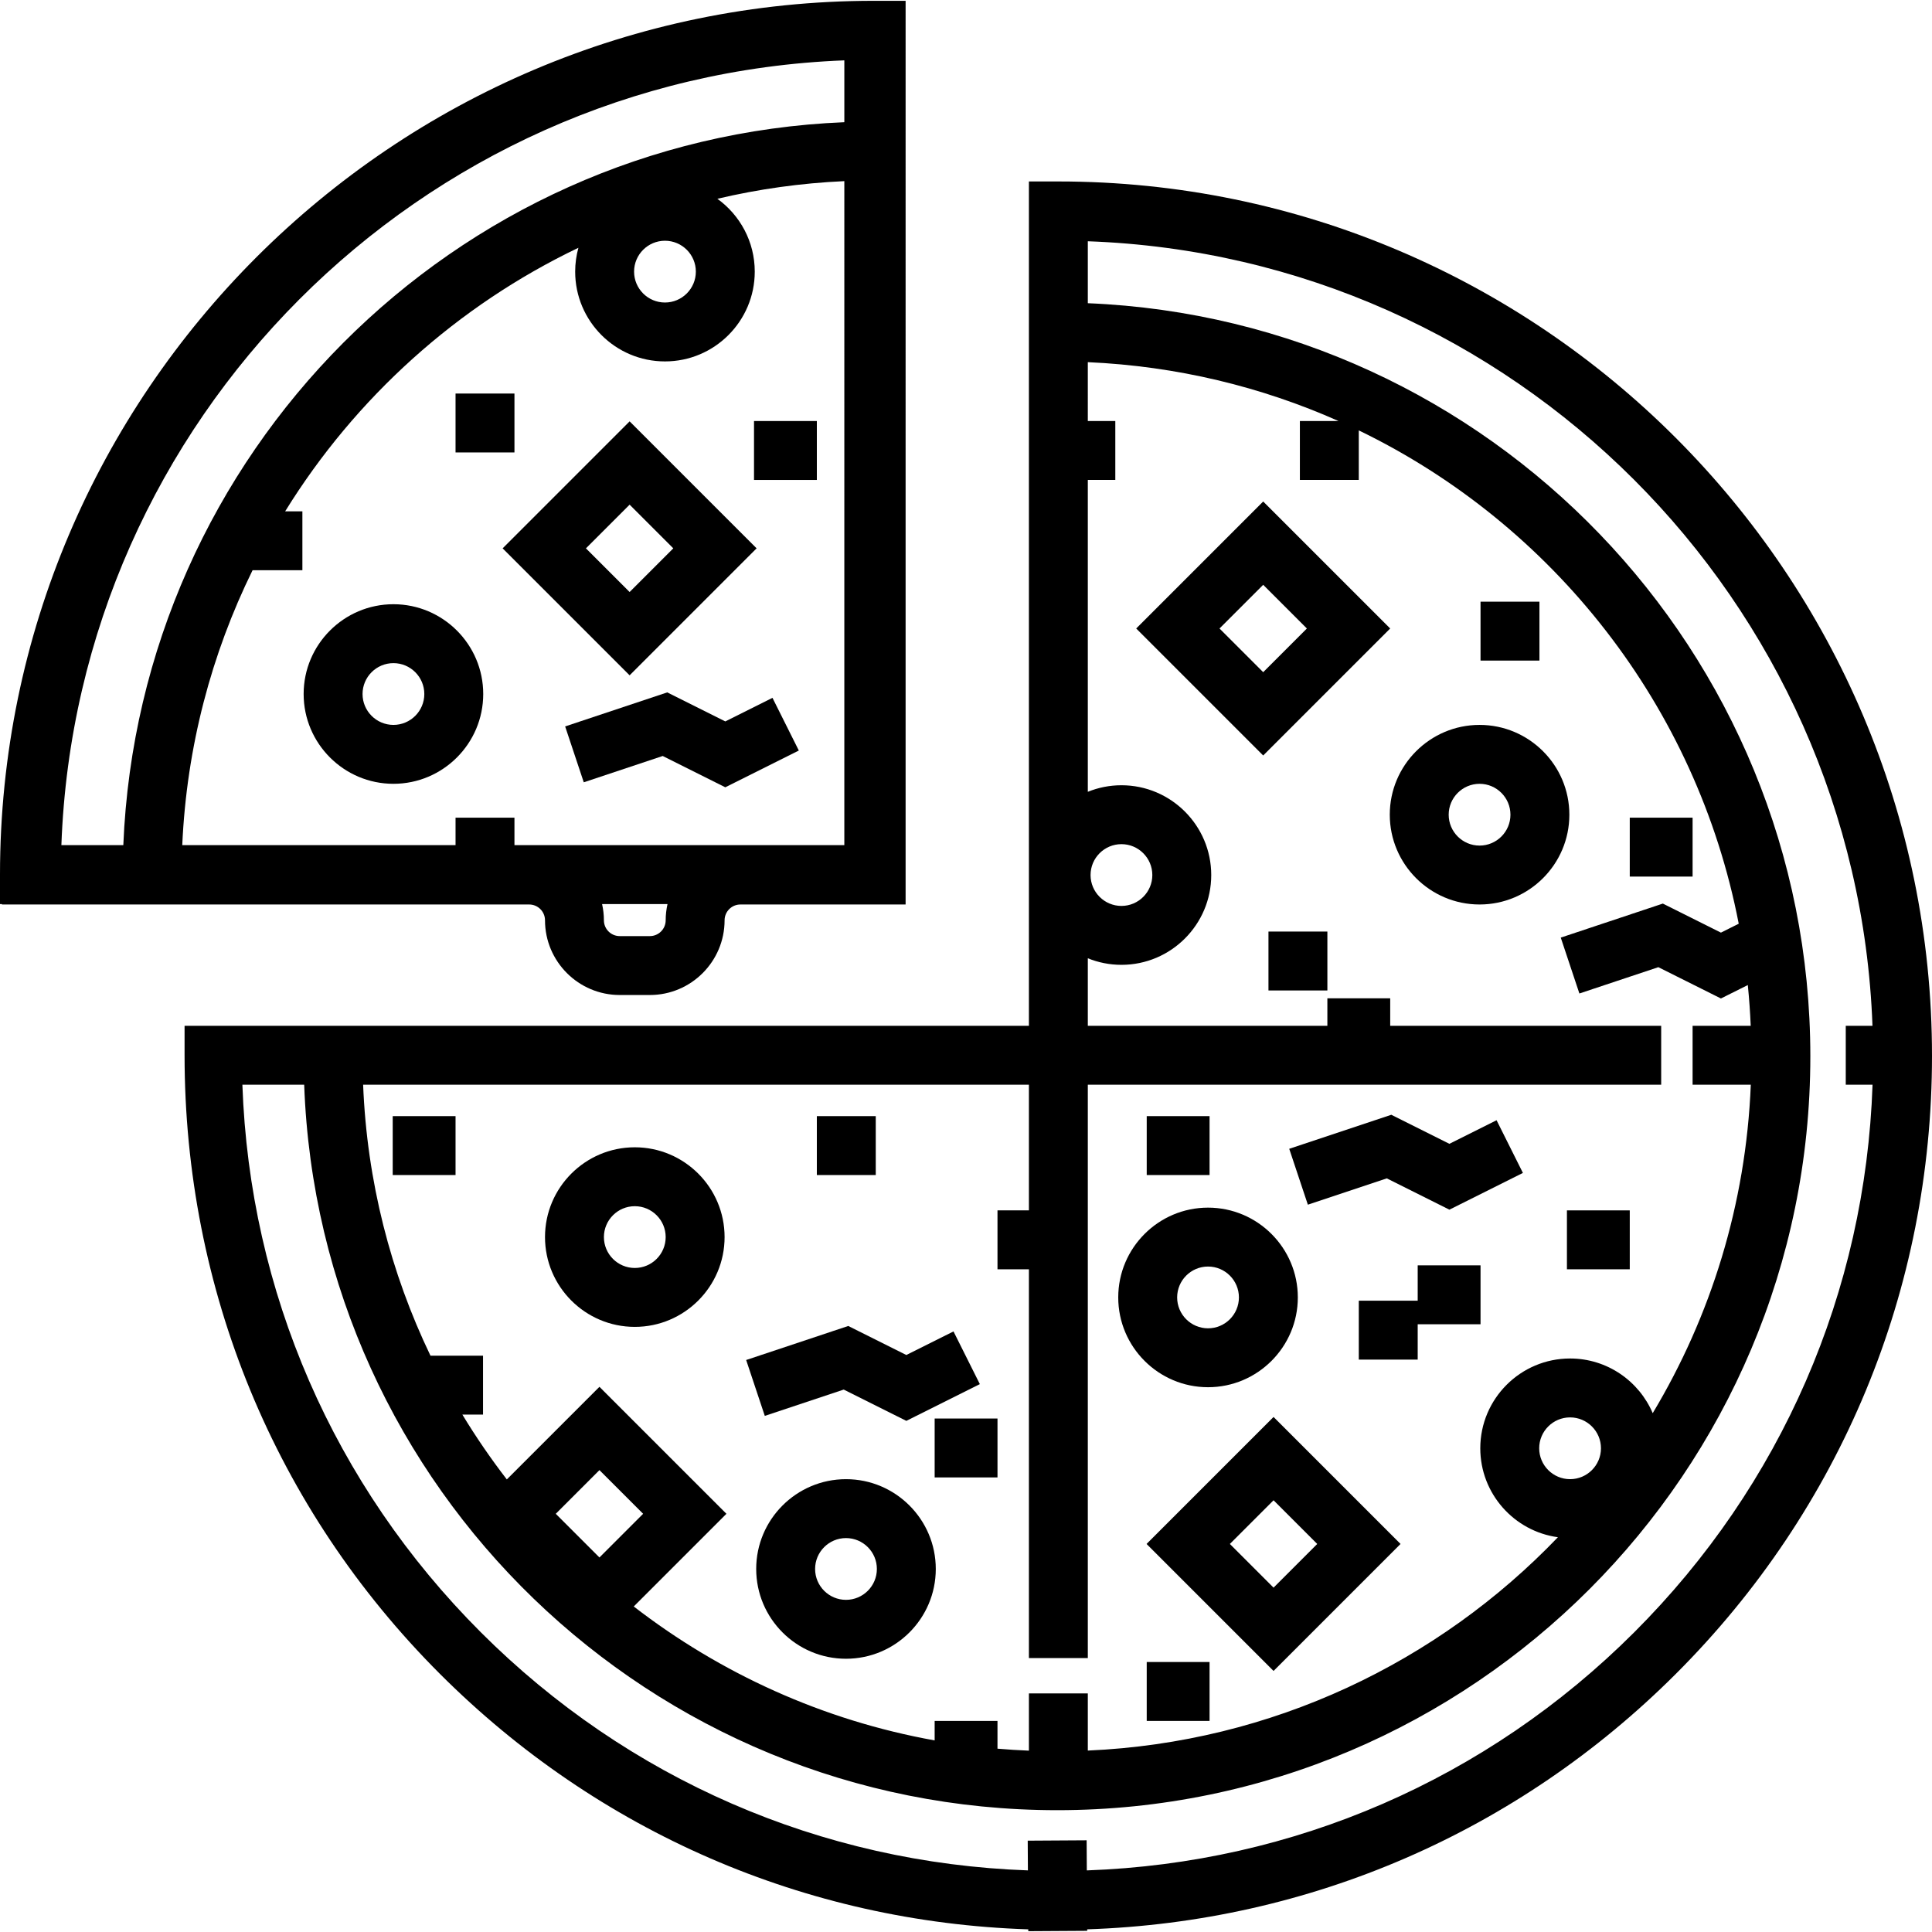 <?xml version="1.0" encoding="UTF-8"?>
<!-- Uploaded to: SVG Repo, www.svgrepo.com, Generator: SVG Repo Mixer Tools -->
<svg xmlns="http://www.w3.org/2000/svg" xmlns:xlink="http://www.w3.org/1999/xlink" fill="#000000" version="1.1" id="Layer_1" viewBox="0 0 512 512" xml:space="preserve">
<g>
	<g>
		<path d="M512,279.818C512,152.07,408.139,48.089,280.478,48.089h-7.806v223.758H48.914v7.805    c0,61.962,23.898,120.189,67.683,163.954c41.933,41.913,96.92,65.768,155.905,67.691l0.003,0.487l15.611-0.096l-0.002-0.395    c58.942-1.955,114.076-25.815,155.986-67.679C487.886,399.879,512,341.691,512,279.818z M272.672,287.458v33.303h-8.326v15.611    h8.326v103.033h15.611V287.458H440.23v-15.611h-71.811v-7.285h-16.652v7.285h-63.485v-17.894c2.755,1.117,5.762,1.738,8.912,1.738    c13.122,0,23.796-10.675,23.796-23.796c0-13.122-10.675-23.796-23.796-23.796c-3.15,0-6.158,0.621-8.912,1.738v-82.651h7.285    v-15.611h-7.285V95.977c23.586,1.047,45.994,6.517,66.431,15.597h-10.231v15.611h15.611V114.06    c51.5,24.907,89.541,73.075,100.688,130.736l-4.717,2.358l-15.392-7.696l-27.054,9.018l4.937,14.81l20.92-6.973l16.589,8.295    l7.123-3.561c0.364,3.571,0.615,7.174,0.772,10.801h-15.404v15.611h15.426c-1.279,31.716-10.603,61.398-25.994,87.044    c-3.63-8.509-12.079-14.49-21.9-14.49c-13.122,0-23.796,10.675-23.796,23.796c0,12.027,8.97,21.993,20.571,23.573    c-31.747,33.112-75.708,54.402-124.579,56.537v-15.146h-15.611v15.169c-2.791-0.112-5.567-0.287-8.326-0.525v-7.359h-16.652v5.168    c-29.629-5.316-56.817-17.778-79.744-35.492l24.562-24.562l-33.653-33.653l-24.544,24.545c-4.236-5.495-8.175-11.227-11.78-17.182    h5.474v-15.611h-13.926c-10.541-21.936-16.837-46.235-17.849-71.811H272.672z M289.009,231.894c0-4.514,3.672-8.185,8.185-8.185    c4.514,0,8.185,3.672,8.185,8.185s-3.672,8.185-8.185,8.185C292.681,240.079,289.009,236.408,289.009,231.894z M424.272,383.809    c0,4.514-3.672,8.185-8.185,8.185s-8.185-3.672-8.185-8.185c0-4.514,3.672-8.185,8.185-8.185S424.272,379.295,424.272,383.809z     M158.861,412.747l-11.576-11.576l11.576-11.576l11.576,11.576L158.861,412.747z M288.018,495.675l-0.049-7.974l-15.611,0.096    l0.049,7.875c-54.796-1.939-106.026-24.165-144.987-63.108c-38.99-38.972-61.253-90.246-63.186-145.107h16.379    c3.842,106.932,91.873,192.259,199.55,192.259c110.114,0,199.595-89.66,199.595-199.774c0-107.328-85.017-195.209-191.475-199.587    V63.938c112.787,4.036,203.805,95.066,207.943,207.908h-7.081v15.611h7.099c-1.884,54.853-24.138,106.143-63.176,145.135    C394.082,471.534,342.829,493.752,288.018,495.675z"></path>
	</g>
</g>
<g>
	<g>
		<path d="M239.369,0.215h-7.177h-0.629C104.161,0.215,0,104.094,0,231.779v7.805h0.512v0.116h139.732    c2.309,0,4.187,1.879,4.187,4.188c0,10.917,8.882,19.799,19.798,19.799h7.996c10.916,0,19.798-8.882,19.798-19.799    c0-2.309,1.88-4.188,4.188-4.188h43.785V0.215H239.369z M176.413,243.887c0,2.309-1.878,4.188-4.188,4.188h-7.996    c-2.309,0-4.187-1.878-4.187-4.188c0-1.479-0.176-2.916-0.485-4.303h17.341C176.588,240.971,176.413,242.409,176.413,243.887z     M223.758,223.973h-87.422v-7.285h-15.611v7.285H48.301c1.161-26.063,7.745-50.708,18.63-72.851h13.205v-15.611h-4.569    c18.631-30.142,45.66-54.514,77.717-69.844c-0.555,2.013-0.858,4.131-0.858,6.317c0,13.122,10.675,23.796,23.795,23.796    c13.122,0,23.796-10.675,23.796-23.796c0-7.94-3.912-14.978-9.906-19.304c10.887-2.567,22.134-4.155,33.645-4.674V223.973z     M168.038,71.985c0-4.514,3.672-8.185,8.184-8.185c4.514,0,8.185,3.672,8.185,8.185s-3.672,8.185-8.185,8.185    C171.709,80.171,168.038,76.499,168.038,71.985z M223.758,32.385C120.072,36.655,36.925,120.264,32.68,223.973H16.268    c4.078-112.691,94.866-203.636,207.49-207.977V32.385z"></path>
	</g>
</g>
<g>
	<g>
		<path d="M104.264,160.125c-13.122,0-23.796,10.675-23.796,23.796s10.675,23.796,23.796,23.796    c13.122,0,23.796-10.675,23.796-23.796S117.385,160.125,104.264,160.125z M104.264,192.107c-4.514,0-8.185-3.672-8.185-8.185    s3.672-8.185,8.185-8.185c4.514,0,8.185,3.672,8.185,8.185S108.777,192.107,104.264,192.107z"></path>
	</g>
</g>
<g>
	<g>
		<path d="M392.1,192.107c-13.12,0-23.795,10.675-23.795,23.796c0,13.122,10.675,23.796,23.795,23.796    c13.122,0,23.796-10.675,23.796-23.796C415.897,202.782,405.222,192.107,392.1,192.107z M392.1,224.089    c-4.513,0-8.184-3.672-8.184-8.185s3.672-8.185,8.184-8.185c4.514,0,8.185,3.672,8.185,8.185S396.614,224.089,392.1,224.089z"></path>
	</g>
</g>
<g>
	<g>
		<path d="M320.141,320.035c-13.122,0-23.796,10.675-23.796,23.796s10.675,23.796,23.796,23.796    c13.122,0,23.796-10.675,23.796-23.796S333.262,320.035,320.141,320.035z M320.141,352.016c-4.514,0-8.185-3.672-8.185-8.185    c0-4.514,3.672-8.185,8.185-8.185s8.185,3.672,8.185,8.185C328.326,348.345,324.655,352.016,320.141,352.016z"></path>
	</g>
</g>
<g>
	<g>
		<path d="M224.196,391.994c-13.122,0-23.796,10.675-23.796,23.796c0,13.122,10.675,23.796,23.796,23.796    s23.796-10.675,23.796-23.796C247.992,402.669,237.317,391.994,224.196,391.994z M224.196,423.976    c-4.514,0-8.185-3.672-8.185-8.185c0-4.514,3.672-8.185,8.185-8.185s8.185,3.672,8.185,8.185    C232.381,420.304,228.709,423.976,224.196,423.976z"></path>
	</g>
</g>
<g>
	<g>
		<path d="M168.228,304.044c-13.122,0-23.796,10.675-23.796,23.796c0,13.122,10.674,23.796,23.796,23.796    c13.121,0,23.795-10.675,23.795-23.796C192.024,314.719,181.349,304.044,168.228,304.044z M168.228,336.026    c-4.514,0-8.185-3.672-8.185-8.185c-0.001-4.514,3.672-8.185,8.185-8.185c4.513,0,8.184,3.672,8.184,8.185    C176.413,332.354,172.741,336.026,168.228,336.026z"></path>
	</g>
</g>
<g>
	<g>
		<polygon points="204.713,184.936 192.213,191.186 176.82,183.49 149.768,192.508 154.705,207.317 175.624,200.344 192.213,208.64     211.695,198.899   "></polygon>
	</g>
</g>
<g>
	<g>
		<polygon points="252.687,352.841 240.187,359.09 224.794,351.395 197.74,360.413 202.678,375.223 223.597,368.25 240.187,376.544     259.669,366.803   "></polygon>
	</g>
</g>
<g>
	<g>
		<polygon points="396.605,296.872 384.104,303.123 368.713,295.427 341.659,304.445 346.596,319.254 367.516,312.281     384.104,320.576 403.587,310.836   "></polygon>
	</g>
</g>
<g>
	<g>
		<path d="M166.856,111.663l-33.653,33.653l33.653,33.653l33.653-33.653L166.856,111.663z M155.279,145.317l11.576-11.576    l11.576,11.576l-11.576,11.576L155.279,145.317z"></path>
	</g>
</g>
<g>
	<g>
		<path d="M334.76,132.906l-33.653,33.653l33.653,33.653l33.653-33.653L334.76,132.906z M323.184,166.559l11.576-11.576    l11.576,11.576l-11.576,11.576L323.184,166.559z"></path>
	</g>
</g>
<g>
	<g>
		<path d="M337.505,375.513l-33.653,33.653l33.653,33.653l33.653-33.653L337.505,375.513z M325.928,409.166l11.576-11.576    l11.576,11.576l-11.576,11.576L325.928,409.166z"></path>
	</g>
</g>
<g>
	<g>
		<rect x="120.725" y="104.292" width="15.611" height="15.611"></rect>
	</g>
</g>
<g>
	<g>
		<rect x="199.821" y="111.577" width="16.652" height="15.611"></rect>
	</g>
</g>
<g>
	<g>
		<rect x="392.356" y="159.451" width="15.611" height="15.611"></rect>
	</g>
</g>
<g>
	<g>
		<rect x="336.157" y="246.872" width="15.611" height="15.611"></rect>
	</g>
</g>
<g>
	<g>
		<rect x="431.904" y="216.691" width="16.652" height="15.611"></rect>
	</g>
</g>
<g>
	<g>
		<rect x="303.894" y="295.787" width="16.652" height="15.611"></rect>
	</g>
</g>
<g>
	<g>
		<rect x="415.252" y="320.764" width="16.652" height="15.611"></rect>
	</g>
</g>
<g>
	<g>
		<polygon points="375.705,335.331 375.705,344.698 360.094,344.698 360.094,360.309 375.705,360.309 375.705,350.942     392.356,350.942 392.356,335.331   "></polygon>
	</g>
</g>
<g>
	<g>
		<rect x="303.894" y="440.449" width="16.652" height="15.611"></rect>
	</g>
</g>
<g>
	<g>
		<rect x="216.472" y="295.787" width="15.611" height="15.611"></rect>
	</g>
</g>
<g>
	<g>
		<rect x="247.694" y="375.923" width="16.652" height="15.611"></rect>
	</g>
</g>
<g>
	<g>
		<rect x="104.073" y="295.787" width="16.652" height="15.611"></rect>
	</g>
</g>
</svg>

